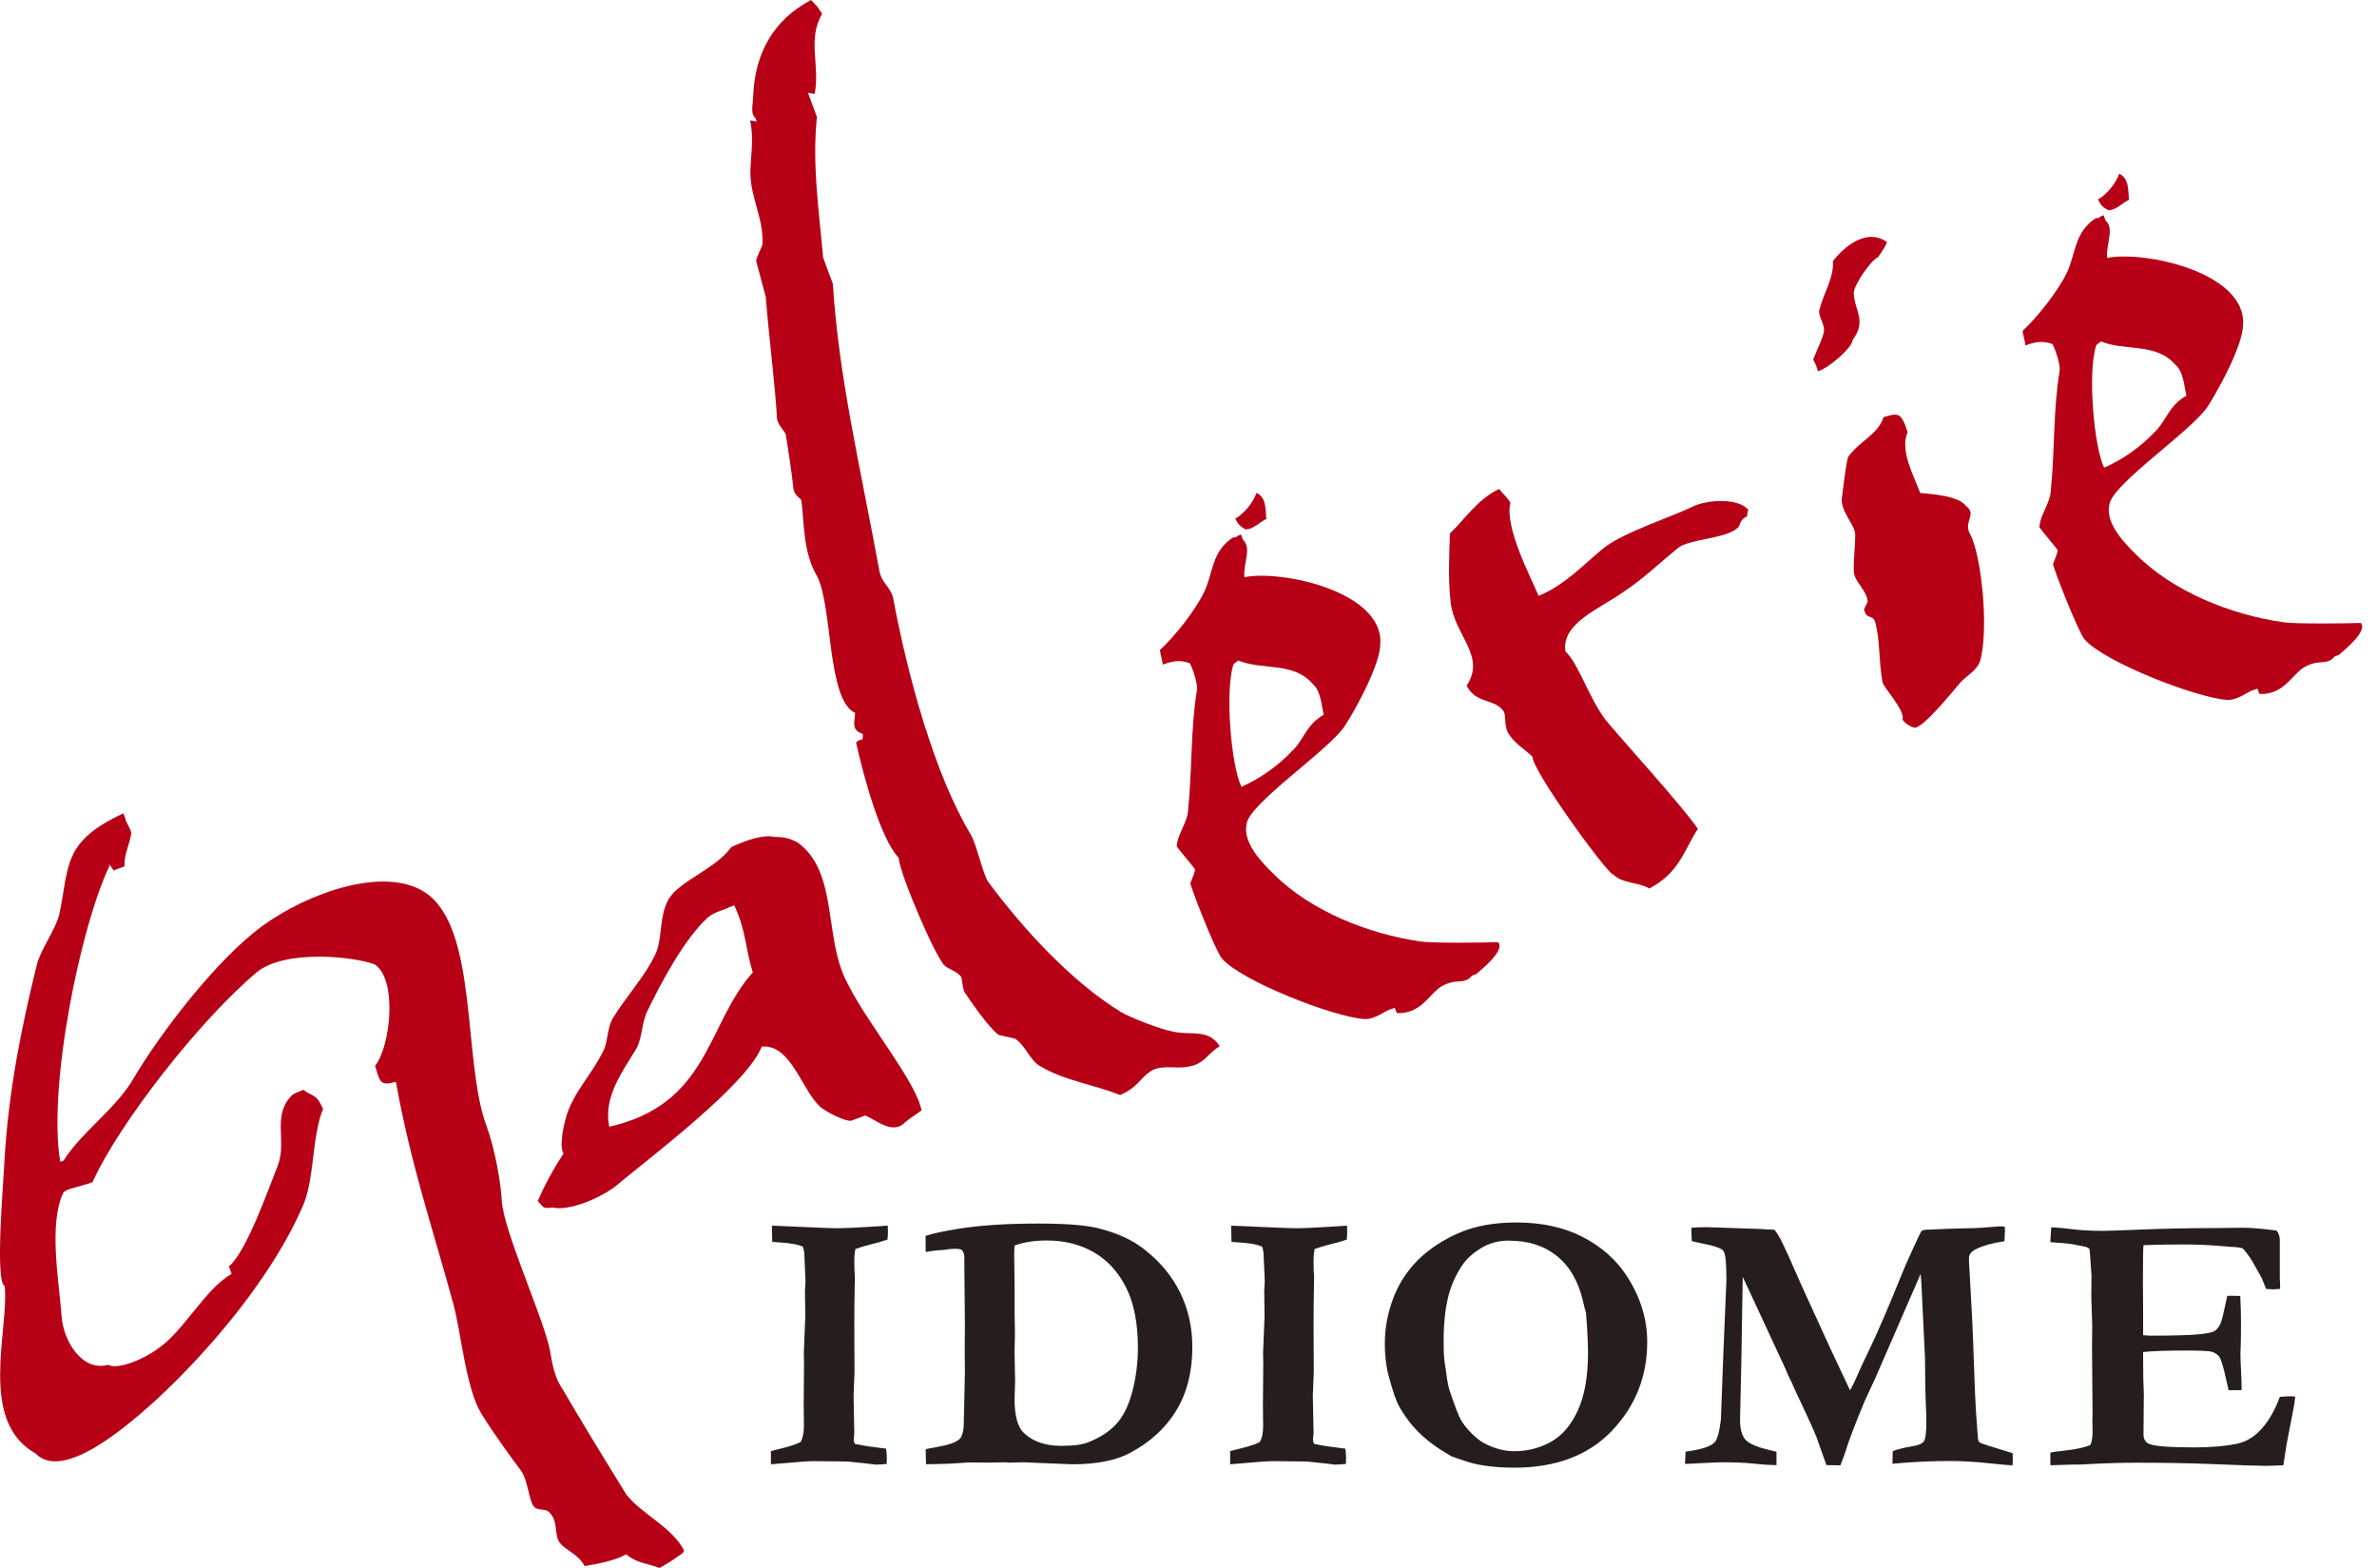 <svg width="94" height="62" viewBox="0 0 94 62" fill="none" xmlns="http://www.w3.org/2000/svg">
<path d="M30.486 57.904V57.382C30.581 57.354 30.74 57.312 30.962 57.259C31.272 57.181 31.505 57.102 31.659 57.021C31.746 56.872 31.791 56.665 31.791 56.399L31.782 55.544L31.796 53.894L31.788 53.502C31.827 52.546 31.846 52.053 31.846 52.025L31.832 51.061L31.855 50.669L31.819 49.842L31.805 49.531C31.799 49.483 31.782 49.405 31.754 49.298C31.555 49.206 31.236 49.15 30.791 49.125C30.684 49.119 30.6 49.114 30.539 49.102L30.525 48.466L32.594 48.553C32.849 48.562 33.008 48.567 33.073 48.567C33.358 48.567 33.812 48.548 34.439 48.508C34.792 48.483 35.013 48.469 35.106 48.464C35.111 48.556 35.114 48.632 35.114 48.696C35.114 48.777 35.109 48.884 35.097 49.016C34.904 49.083 34.686 49.147 34.437 49.206C34.187 49.268 33.986 49.329 33.826 49.391C33.798 49.517 33.784 49.696 33.784 49.935C33.784 50.142 33.792 50.31 33.806 50.442C33.792 51.257 33.784 51.885 33.784 52.325L33.792 54.236L33.756 55.205L33.784 56.654L33.762 56.928C33.762 56.968 33.776 57.024 33.804 57.094C34.095 57.155 34.364 57.2 34.602 57.225C34.644 57.231 34.792 57.251 35.041 57.284C35.061 57.43 35.069 57.55 35.069 57.646C35.069 57.699 35.069 57.78 35.061 57.892C34.999 57.892 34.949 57.892 34.915 57.901C34.761 57.909 34.672 57.915 34.649 57.915C34.616 57.915 34.554 57.906 34.462 57.892C34.395 57.884 34.075 57.847 33.501 57.791L32.222 57.777C31.967 57.777 31.594 57.803 31.11 57.85C30.791 57.878 30.586 57.895 30.488 57.901L30.486 57.904Z" fill="#251E1C"/>
<path d="M36.612 57.304C36.685 57.284 36.834 57.256 37.06 57.217C37.508 57.139 37.802 57.035 37.942 56.906C38.029 56.825 38.085 56.668 38.108 56.435C38.113 56.376 38.13 55.642 38.158 54.23L38.15 53.434L38.158 52.473L38.136 50.007V49.719C38.136 49.593 38.102 49.498 38.035 49.43C38.001 49.397 37.906 49.38 37.752 49.38C37.626 49.38 37.48 49.394 37.318 49.425C37.105 49.433 36.915 49.453 36.747 49.483C36.719 49.489 36.671 49.495 36.609 49.506L36.601 48.87C36.887 48.777 37.293 48.688 37.825 48.601C38.704 48.455 39.782 48.382 41.067 48.382C42.137 48.382 42.921 48.444 43.419 48.564C44.173 48.752 44.786 49.032 45.256 49.405C45.889 49.901 46.362 50.478 46.679 51.131C46.995 51.784 47.152 52.498 47.152 53.269C47.152 54.244 46.939 55.079 46.516 55.777C46.091 56.474 45.48 57.032 44.685 57.452C44.125 57.752 43.366 57.901 42.406 57.901L40.922 57.842L40.488 57.822L39.902 57.836L39.729 57.822L39.121 57.836L38.318 57.828C38.289 57.828 38.043 57.845 37.578 57.876C37.424 57.884 37.22 57.889 36.971 57.895C36.817 57.895 36.699 57.895 36.623 57.901C36.615 57.794 36.609 57.598 36.609 57.315L36.612 57.304ZM40.121 49.245C40.112 49.394 40.107 49.5 40.107 49.565L40.121 50.795V51.865C40.129 52.213 40.135 52.515 40.135 52.776L40.121 53.462L40.143 54.611L40.121 55.32C40.121 55.981 40.244 56.43 40.49 56.665C40.846 57.001 41.339 57.172 41.966 57.172C42.445 57.172 42.795 57.127 43.022 57.035C43.495 56.853 43.87 56.609 44.147 56.306C44.425 56.004 44.635 55.572 44.78 55.017C44.926 54.46 44.999 53.885 44.999 53.294C44.999 52.322 44.842 51.526 44.531 50.91C44.22 50.293 43.795 49.828 43.254 49.517C42.714 49.206 42.095 49.052 41.395 49.052C40.902 49.052 40.479 49.119 40.121 49.251V49.245Z" fill="#251E1C"/>
<path d="M48.647 57.904V57.382C48.742 57.354 48.902 57.312 49.123 57.259C49.434 57.181 49.666 57.102 49.82 57.021C49.907 56.872 49.952 56.665 49.952 56.399L49.943 55.544L49.957 53.894L49.949 53.502C49.988 52.546 50.008 52.053 50.008 52.025L49.994 51.061L50.016 50.669L49.98 49.842L49.966 49.531C49.96 49.483 49.943 49.405 49.915 49.298C49.717 49.206 49.397 49.15 48.952 49.125C48.846 49.119 48.762 49.114 48.7 49.102L48.686 48.466L50.755 48.553C51.01 48.562 51.17 48.567 51.234 48.567C51.52 48.567 51.974 48.548 52.601 48.508C52.954 48.483 53.175 48.469 53.267 48.464C53.273 48.556 53.276 48.632 53.276 48.696C53.276 48.777 53.27 48.884 53.259 49.016C53.066 49.083 52.847 49.147 52.598 49.206C52.349 49.268 52.147 49.329 51.987 49.391C51.959 49.517 51.946 49.696 51.946 49.935C51.946 50.142 51.954 50.31 51.968 50.442C51.954 51.257 51.946 51.885 51.946 52.325L51.954 54.236L51.917 55.205L51.946 56.654L51.923 56.928C51.923 56.968 51.937 57.024 51.965 57.094C52.256 57.155 52.525 57.2 52.763 57.225C52.805 57.231 52.954 57.251 53.203 57.284C53.222 57.43 53.231 57.55 53.231 57.646C53.231 57.699 53.231 57.78 53.222 57.892C53.161 57.892 53.11 57.892 53.077 57.901C52.923 57.909 52.833 57.915 52.811 57.915C52.777 57.915 52.715 57.906 52.623 57.892C52.556 57.884 52.237 57.847 51.663 57.791L50.383 57.777C50.128 57.777 49.756 57.803 49.271 57.85C48.952 57.878 48.748 57.895 48.65 57.901L48.647 57.904Z" fill="#251E1C"/>
<path d="M54.765 53.095C54.765 52.496 54.88 51.896 55.112 51.294C55.281 50.859 55.519 50.461 55.821 50.1C56.123 49.738 56.504 49.416 56.963 49.133C57.423 48.85 57.89 48.648 58.366 48.525C58.842 48.402 59.377 48.34 59.965 48.34C60.968 48.34 61.838 48.528 62.575 48.906C63.311 49.282 63.894 49.792 64.317 50.433C64.865 51.268 65.14 52.145 65.14 53.062C65.14 54.429 64.675 55.597 63.748 56.572C62.821 57.548 61.53 58.035 59.876 58.035C59.467 58.035 59.083 58.01 58.725 57.957C58.456 57.917 58.218 57.864 58.016 57.797C57.649 57.676 57.445 57.606 57.4 57.587C56.874 57.287 56.454 56.982 56.135 56.668C55.815 56.354 55.547 55.998 55.325 55.603C55.205 55.382 55.068 54.981 54.914 54.401C54.813 54.028 54.763 53.594 54.763 53.098L54.765 53.095ZM59.691 49.055C59.271 49.055 58.901 49.153 58.579 49.349C58.257 49.545 58.013 49.761 57.848 49.996C57.574 50.397 57.378 50.834 57.263 51.31C57.148 51.787 57.089 52.364 57.089 53.045C57.089 53.459 57.106 53.757 57.14 53.936C57.148 53.995 57.165 54.093 57.185 54.233C57.227 54.592 57.28 54.852 57.336 55.015C57.543 55.628 57.689 56.007 57.775 56.152C57.921 56.399 58.134 56.643 58.419 56.883C58.565 57.01 58.772 57.124 59.049 57.228C59.324 57.332 59.598 57.385 59.873 57.385C60.394 57.385 60.875 57.265 61.32 57.021C61.766 56.777 62.124 56.362 62.393 55.779C62.662 55.197 62.799 54.435 62.799 53.499C62.799 53.112 62.774 52.588 62.72 51.927L62.684 51.789C62.67 51.75 62.645 51.652 62.611 51.492C62.432 50.7 62.093 50.097 61.589 49.682C61.085 49.268 60.452 49.06 59.694 49.06L59.691 49.055Z" fill="#251E1C"/>
<path d="M66.635 57.895L66.657 57.402C67.259 57.323 67.643 57.203 67.808 57.032C67.915 56.917 67.996 56.614 68.055 56.127L68.15 53.549L68.259 50.929C68.267 50.77 68.273 50.674 68.273 50.641C68.273 49.96 68.234 49.568 68.153 49.461C68.074 49.355 67.763 49.251 67.223 49.15C67.089 49.122 66.982 49.097 66.904 49.077C66.895 48.957 66.89 48.856 66.89 48.772V48.548C67.069 48.533 67.276 48.525 67.517 48.525L69.634 48.598C69.681 48.604 69.749 48.606 69.835 48.612L70.169 48.626C70.25 48.724 70.334 48.853 70.418 49.01C70.594 49.363 70.83 49.879 71.124 50.559L71.208 50.753L72.331 53.21C72.359 53.266 72.398 53.35 72.448 53.462C72.529 53.633 72.605 53.796 72.68 53.955C72.756 54.112 72.837 54.286 72.924 54.474C73.011 54.661 73.092 54.827 73.162 54.975C73.229 54.861 73.294 54.732 73.358 54.592C73.551 54.149 73.739 53.74 73.924 53.367C74.243 52.711 74.674 51.705 75.22 50.355C75.307 50.136 75.45 49.811 75.651 49.374C75.85 48.937 75.962 48.707 75.982 48.682C76.024 48.643 76.111 48.623 76.242 48.623C76.29 48.623 76.365 48.623 76.466 48.615C76.715 48.601 77.018 48.59 77.371 48.578C77.877 48.573 78.284 48.559 78.589 48.531C78.894 48.505 79.067 48.492 79.107 48.492C79.154 48.492 79.213 48.497 79.28 48.505C79.286 48.573 79.289 48.626 79.289 48.665L79.275 48.884C79.275 48.929 79.275 48.993 79.266 49.08C78.813 49.147 78.443 49.248 78.16 49.385C77.962 49.481 77.864 49.604 77.864 49.747V49.856L77.987 52.072C78.001 52.274 78.04 53.283 78.104 55.093C78.118 55.499 78.152 56.012 78.2 56.634C78.208 56.713 78.213 56.771 78.213 56.816C78.219 56.931 78.244 57.007 78.289 57.04C78.334 57.074 78.768 57.214 79.588 57.461C79.594 57.539 79.597 57.595 79.597 57.635C79.597 57.735 79.597 57.836 79.588 57.94C79.457 57.94 79.129 57.912 78.606 57.856C78.079 57.8 77.586 57.772 77.13 57.772C76.43 57.772 75.749 57.8 75.089 57.859C75.002 57.867 74.918 57.875 74.837 57.881L74.851 57.382C75.049 57.304 75.31 57.239 75.64 57.186C75.873 57.147 76.018 57.083 76.083 56.99C76.144 56.898 76.178 56.643 76.178 56.222C76.178 56.062 76.178 55.922 76.169 55.802C76.144 55.295 76.13 54.592 76.125 53.686L76.001 51.131C75.987 50.77 75.971 50.517 75.951 50.377L74.15 54.519C74.106 54.614 74.041 54.754 73.954 54.939C73.843 55.174 73.77 55.337 73.731 55.424C73.358 56.318 73.1 56.998 72.955 57.472C72.916 57.592 72.86 57.749 72.781 57.943L72.227 57.934L71.835 56.828C71.72 56.539 71.521 56.099 71.241 55.511C71.076 55.169 70.95 54.891 70.858 54.678C70.813 54.592 70.782 54.527 70.762 54.482L70.676 54.3C70.67 54.272 70.664 54.247 70.653 54.227L69.575 51.902L68.917 50.489L68.861 53.913L68.811 56.135C68.811 56.502 68.881 56.763 69.018 56.92C69.155 57.077 69.452 57.211 69.906 57.321L70.253 57.407V57.937C69.973 57.931 69.673 57.912 69.351 57.875C69.029 57.839 68.603 57.822 68.074 57.822C67.962 57.822 67.489 57.845 66.649 57.887L66.635 57.895Z" fill="#251E1C"/>
<path d="M81.117 48.528C81.391 48.542 81.629 48.564 81.834 48.592C82.215 48.646 82.657 48.671 83.158 48.671C83.332 48.671 83.777 48.657 84.497 48.626C85.572 48.581 86.544 48.562 87.412 48.562L88.722 48.548C89.016 48.548 89.45 48.584 90.024 48.657C90.111 48.752 90.156 48.884 90.156 49.049V50.54L90.17 50.837C90.17 50.865 90.17 50.91 90.161 50.968L89.865 50.983C89.825 50.983 89.744 50.977 89.618 50.968C89.573 50.873 89.517 50.73 89.445 50.543L89.156 50.03C89.044 49.811 88.89 49.59 88.694 49.363C88.574 49.329 88.42 49.31 88.232 49.304C88.184 49.298 88.036 49.287 87.79 49.268C87.342 49.228 86.86 49.209 86.342 49.209C85.754 49.209 85.228 49.217 84.766 49.237C84.751 49.357 84.743 49.834 84.743 50.663L84.751 51.879V52.793C84.872 52.807 84.975 52.815 85.062 52.815C85.928 52.815 86.544 52.798 86.91 52.765C87.277 52.731 87.504 52.683 87.591 52.624C87.678 52.563 87.756 52.459 87.823 52.311C87.868 52.204 87.952 51.851 88.078 51.246L88.173 51.237L88.593 51.246C88.613 51.675 88.621 52.002 88.621 52.224C88.621 52.731 88.618 53.056 88.61 53.202C88.602 53.347 88.599 53.459 88.599 53.541C88.599 53.672 88.607 53.88 88.621 54.168C88.635 54.457 88.644 54.67 88.644 54.81V54.97H88.131C88.112 54.891 88.075 54.734 88.022 54.491C87.924 54.042 87.837 53.762 87.762 53.65C87.703 53.563 87.608 53.499 87.47 53.454C87.372 53.42 87.017 53.403 86.398 53.403C85.667 53.403 85.118 53.423 84.751 53.462V53.709C84.751 54.283 84.76 54.762 84.779 55.144L84.766 56.707C84.766 56.892 84.83 57.015 84.962 57.083C85.16 57.183 85.765 57.234 86.779 57.234C87.448 57.234 88.019 57.183 88.487 57.083C88.809 57.01 89.094 56.847 89.341 56.598C89.668 56.276 89.94 55.822 90.159 55.236C90.307 55.222 90.43 55.214 90.528 55.214C90.581 55.214 90.66 55.214 90.766 55.222C90.752 55.342 90.741 55.443 90.73 55.527L90.688 55.746L90.425 57.113L90.296 57.94C89.982 57.954 89.733 57.962 89.551 57.962C89.279 57.962 88.56 57.937 87.386 57.889C86.56 57.856 85.566 57.839 84.401 57.839C83.822 57.839 83.111 57.864 82.265 57.912H81.96L81.083 57.94V57.441C81.176 57.416 81.358 57.391 81.632 57.363C82.133 57.304 82.481 57.228 82.674 57.13C82.727 56.99 82.752 56.813 82.752 56.6C82.752 56.519 82.752 56.379 82.744 56.18L82.752 55.956L82.73 53.227L82.738 52.409L82.702 51.252L82.71 50.433L82.646 49.537C82.646 49.511 82.64 49.464 82.632 49.391C82.584 49.338 82.511 49.304 82.413 49.29C82.36 49.282 82.287 49.265 82.195 49.245C81.921 49.186 81.655 49.153 81.4 49.144C81.307 49.139 81.201 49.13 81.081 49.116L81.117 48.536V48.528Z" fill="#251E1C"/>
<path d="M24.759 61.462C24.317 61.72 23.58 61.849 23.121 61.927C22.835 61.42 22.415 61.342 22.147 61.017C21.881 60.689 22.116 60.134 21.687 59.772C21.598 59.663 21.284 59.733 21.136 59.599C20.901 59.358 20.898 58.559 20.598 58.147C20.215 57.632 19.529 56.704 19.036 55.9C18.422 54.903 18.229 52.664 17.935 51.593C17.137 48.637 16.261 46.135 15.656 42.778C15.037 42.96 15.02 42.778 14.833 42.142C15.438 41.397 15.732 38.746 14.822 38.138C14.021 37.824 11.265 37.522 10.143 38.455C7.939 40.307 4.738 44.367 3.657 46.746C3.097 46.953 2.621 46.99 2.495 47.177C1.927 48.424 2.319 50.543 2.437 52.053C2.501 53.02 3.249 54.252 4.271 53.967C4.693 54.185 5.741 53.706 6.239 53.333C7.295 52.613 8.07 51.005 9.16 50.369L9.053 50.078C9.762 49.483 10.638 46.948 10.996 46.059C11.338 45.132 10.784 44.16 11.475 43.386C11.573 43.255 11.705 43.207 12.007 43.095C12.36 43.389 12.486 43.201 12.775 43.846C12.318 45.003 12.453 46.555 11.985 47.67C10.826 50.363 8.426 53.277 6.127 55.401C5.133 56.287 2.518 58.621 1.409 57.475C-0.873 56.2 0.356 52.636 0.188 50.859C-0.218 50.68 0.157 46.536 0.174 45.916C0.334 43.17 0.832 40.679 1.459 38.138C1.622 37.513 2.185 36.785 2.344 36.16C2.753 34.218 2.459 33.291 4.881 32.159L4.957 32.363C4.959 32.506 5.242 32.87 5.186 32.985C5.111 33.439 4.898 33.798 4.923 34.26L4.492 34.42C4.412 34.293 4.347 34.207 4.299 34.162L4.329 34.243C3.193 36.597 1.877 42.972 2.383 45.942L2.512 45.894C3.254 44.723 4.595 43.851 5.309 42.599C6.301 40.912 8.541 37.962 10.35 36.633C12.159 35.305 15.191 34.232 16.801 35.283C18.929 36.664 18.285 41.943 19.235 44.513C19.57 45.423 19.8 46.707 19.845 47.491C19.909 48.598 21.307 51.708 21.696 53.165C21.822 53.636 21.822 54.297 22.253 54.939C23.065 56.334 23.916 57.716 24.767 59.097C25.406 59.898 26.56 60.366 27.055 61.313C27.027 61.37 26.999 61.428 26.954 61.442C26.686 61.639 26.369 61.846 26.084 62C25.574 61.812 25.182 61.815 24.756 61.456L24.759 61.462Z" fill="#B70016"/>
<path d="M34.215 44.112L33.655 44.319C33.367 44.331 32.695 43.969 32.488 43.809C31.723 43.196 31.309 41.276 30.124 41.386C29.547 42.871 25.756 45.734 24.521 46.757C23.939 47.301 22.547 47.911 21.85 47.746C21.475 47.791 21.517 47.774 21.268 47.491C21.559 46.819 21.85 46.286 22.287 45.608C22.094 45.348 22.304 44.328 22.483 43.885C22.813 43.056 23.449 42.394 23.838 41.593C24.048 41.231 23.992 40.688 24.23 40.27C24.748 39.419 25.555 38.556 25.955 37.651C26.201 36.995 26.07 36.241 26.42 35.597C26.826 34.834 28.276 34.392 28.923 33.492C29.511 33.229 30.158 32.988 30.637 33.094C31.029 33.094 31.247 33.153 31.555 33.321C33.171 34.515 32.558 37.099 33.507 38.867C34.291 40.461 36.203 42.722 36.444 43.905C36.217 44.084 35.974 44.218 35.789 44.384C35.293 44.897 34.613 44.255 34.221 44.115L34.215 44.112ZM29.771 38.452C29.463 37.482 29.522 36.849 29.038 35.801L28.822 35.88C28.707 35.969 28.29 36.028 27.991 36.28C27.039 37.152 26.12 38.906 25.594 39.996C25.373 40.455 25.398 41.058 25.16 41.475C24.614 42.383 23.852 43.372 24.093 44.555C28.066 43.652 27.932 40.497 29.769 38.452H29.771Z" fill="#B70016"/>
<path d="M41.19 42.19C40.709 41.946 40.594 41.374 40.14 41.069L39.502 40.929C39.104 40.651 38.362 39.562 38.136 39.22C38.074 39.054 38.057 38.872 38.021 38.651C37.889 38.418 37.508 38.323 37.36 38.188C36.993 37.852 35.579 34.56 35.537 33.916C34.829 33.19 34.14 30.665 33.854 29.357C34.109 29.121 34.114 29.401 34.123 29.023C33.672 28.861 33.781 28.631 33.818 28.194C32.692 27.667 32.936 23.952 32.303 22.769C31.762 21.836 31.813 20.782 31.692 19.791C31.662 19.706 31.429 19.606 31.379 19.342C31.326 18.796 31.158 17.681 31.074 17.193C31.085 17.095 30.732 16.801 30.726 16.521C30.656 15.274 30.402 13.251 30.281 11.738L29.903 10.323C29.903 10.182 30.11 9.821 30.152 9.664C30.203 8.608 29.665 7.818 29.674 6.778C29.69 6.159 29.819 5.45 29.662 4.758L29.923 4.803L29.878 4.677C29.66 4.478 29.78 4.147 29.788 3.766C29.856 2.093 30.595 0.782 32.071 0L32.306 0.244L32.513 0.544C31.911 1.566 32.44 2.595 32.216 3.715L31.953 3.671L32.306 4.623C32.112 6.487 32.381 8.272 32.552 10.188L32.936 11.225C33.168 14.907 33.994 18.325 34.773 22.559C34.857 23.049 35.207 23.201 35.316 23.629C35.918 26.849 36.979 30.648 38.388 33.002C38.611 33.344 38.852 34.523 39.076 34.868C40.535 36.827 42.397 38.822 44.301 40.001C44.623 40.212 45.937 40.716 46.298 40.769C46.852 40.943 47.555 40.73 47.983 41.089C48.071 41.15 48.155 41.245 48.236 41.372C47.748 41.646 47.628 42.114 46.919 42.187C46.561 42.274 45.847 42.066 45.435 42.408C45.049 42.691 44.971 43.005 44.296 43.302C43.26 42.885 42.129 42.739 41.19 42.19Z" fill="#B70016"/>
<path d="M55.16 39.85L55.031 39.898C54.802 39.937 54.404 40.318 53.953 40.296C52.752 40.22 49.092 38.797 48.322 37.903C48.053 37.578 47.093 35.106 47.073 34.924C47.101 34.865 47.253 34.479 47.264 34.381C47.25 34.341 46.642 33.624 46.536 33.473C46.555 32.994 46.964 32.512 46.984 32.035C47.152 30.371 47.079 28.841 47.334 27.289C47.387 27.034 47.096 26.244 47.037 26.218C46.704 26.109 46.455 26.104 45.981 26.28C45.965 26.098 45.903 25.933 45.869 25.708C46.452 25.165 47.255 24.162 47.617 23.414C47.978 22.668 47.902 21.802 48.773 21.245C48.975 21.264 48.773 21.245 49.075 21.133L49.151 21.34C49.518 21.676 49.154 22.282 49.21 22.825C50.666 22.523 54.704 23.386 54.586 25.453C54.586 26.255 53.654 27.967 53.22 28.645C52.646 29.612 49.378 31.764 49.294 32.596C49.137 33.358 49.977 34.179 50.361 34.554C51.836 36.034 54.127 36.93 56.143 37.222C56.566 37.303 58.806 37.275 59.24 37.255C59.551 37.564 58.568 38.354 58.383 38.514L58.212 38.578C57.873 38.987 57.591 38.62 56.922 39.057C56.465 39.413 56.132 40.102 55.236 40.06L55.157 39.853L55.16 39.85ZM51.148 29.648C51.573 29.208 51.663 28.656 52.349 28.261C52.251 27.872 52.24 27.311 51.887 27.017C51.131 26.165 49.938 26.513 48.961 26.117C48.821 26.263 48.874 26.148 48.776 26.28C48.437 27.348 48.686 30.273 49.092 31.111C49.809 30.8 50.551 30.287 51.145 29.645L51.148 29.648ZM48.849 20.511C49.249 20.267 49.543 19.875 49.694 19.488C50.058 19.681 50.039 20.023 50.078 20.525C49.862 20.603 49.551 20.956 49.246 20.928C49.056 20.811 48.997 20.785 48.849 20.511Z" fill="#B70016"/>
<path d="M63.793 34.582C63.516 34.495 60.629 30.525 60.601 29.923C60.365 29.679 59.926 29.418 59.702 29.076C59.436 28.751 59.598 28.267 59.436 28.09C59.063 27.617 58.361 27.829 57.999 27.115C58.783 25.93 57.509 25.128 57.367 23.814C57.26 22.864 57.313 21.951 57.339 21.091C57.921 20.547 58.411 19.751 59.285 19.334C59.478 19.594 59.506 19.536 59.73 19.877C59.489 20.813 60.497 22.75 60.847 23.562C61.911 23.122 62.673 22.273 63.426 21.665C64.224 21.04 66.106 20.438 66.895 20.054C67.511 19.732 68.769 19.69 69.138 20.163C69.099 20.32 69.11 20.219 69.088 20.418C68.715 20.603 68.881 20.78 68.679 20.9C68.239 21.298 66.778 21.323 66.366 21.662C65.725 22.181 65.002 22.873 64.216 23.397C63.247 24.083 61.737 24.641 61.906 25.759C62.423 26.23 62.827 27.589 63.496 28.468C64.12 29.228 66.59 31.943 67.144 32.775C66.582 33.641 66.414 34.507 65.224 35.134C64.787 34.871 64.179 34.955 63.796 34.577L63.793 34.582Z" fill="#B70016"/>
<path d="M71.883 14.685C71.88 14.556 71.773 14.344 71.703 14.22C71.787 13.99 72.137 13.256 72.132 13.066C72.154 12.842 71.916 12.508 71.939 12.284C72.129 11.533 72.521 11.02 72.487 10.32C73.12 9.532 73.932 9.081 74.621 9.569C74.565 9.765 74.445 9.902 74.266 10.174C74.013 10.258 73.294 11.278 73.308 11.595C73.339 12.298 73.834 12.671 73.26 13.452C73.271 13.707 72.353 14.551 71.88 14.685H71.883ZM75.24 28.463C75.332 28.051 74.475 27.191 74.442 26.966C74.277 25.989 74.366 25.439 74.162 24.621C74.081 24.274 73.784 24.526 73.717 24.08L73.857 23.795C73.832 23.335 73.319 23.005 73.311 22.584C73.291 22.262 73.372 21.43 73.367 21.149C73.358 20.729 72.801 20.275 72.832 19.698C72.86 19.642 73.003 18.174 73.101 18.045C73.593 17.392 74.254 17.193 74.487 16.495C75.019 16.347 75.175 16.24 75.439 17.087C75.12 17.815 75.691 18.829 75.937 19.494C76.34 19.533 77.444 19.594 77.74 20.003C78.211 20.348 77.623 20.614 77.908 21.119C78.359 21.942 78.665 24.89 78.3 26.157C78.149 26.546 77.805 26.672 77.494 27.023C77.256 27.3 76.016 28.844 75.694 28.774C75.509 28.716 75.358 28.614 75.24 28.468V28.463Z" fill="#B70016"/>
<path d="M89.274 27.23L89.145 27.277C88.916 27.317 88.518 27.698 88.067 27.675C86.866 27.6 83.206 26.176 82.436 25.282C82.168 24.957 81.207 22.486 81.187 22.304C81.215 22.245 81.367 21.858 81.378 21.76C81.364 21.721 80.756 21.001 80.65 20.852C80.669 20.373 81.078 19.891 81.098 19.415C81.266 17.751 81.19 16.224 81.448 14.668C81.501 14.414 81.21 13.623 81.151 13.598C80.818 13.489 80.569 13.483 80.095 13.66C80.079 13.478 80.017 13.312 79.983 13.088C80.566 12.545 81.367 11.539 81.731 10.793C82.092 10.048 82.016 9.182 82.887 8.622C83.089 8.641 82.887 8.622 83.189 8.51L83.265 8.717C83.635 9.053 83.271 9.659 83.327 10.202C84.78 9.899 88.821 10.762 88.703 12.83C88.703 13.632 87.77 15.344 87.337 16.022C86.763 16.989 83.495 19.14 83.411 19.973C83.254 20.735 84.094 21.556 84.478 21.931C85.953 23.411 88.244 24.307 90.26 24.599C90.68 24.68 92.923 24.652 93.354 24.632C93.665 24.941 92.682 25.731 92.497 25.893L92.326 25.958C91.987 26.367 91.705 26 91.035 26.437C90.579 26.793 90.246 27.482 89.35 27.44L89.271 27.233L89.274 27.23ZM85.262 17.028C85.687 16.588 85.777 16.036 86.463 15.644C86.368 15.254 86.356 14.691 86.004 14.399C85.248 13.548 84.055 13.895 83.078 13.5C82.935 13.649 82.991 13.531 82.893 13.663C82.551 14.73 82.803 17.655 83.209 18.493C83.926 18.182 84.665 17.672 85.262 17.028ZM82.963 7.89C83.363 7.649 83.66 7.254 83.808 6.868C84.175 7.061 84.153 7.403 84.192 7.904C83.976 7.986 83.666 8.336 83.36 8.308C83.17 8.19 83.111 8.165 82.963 7.89Z" fill="#B70016"/>
</svg>

